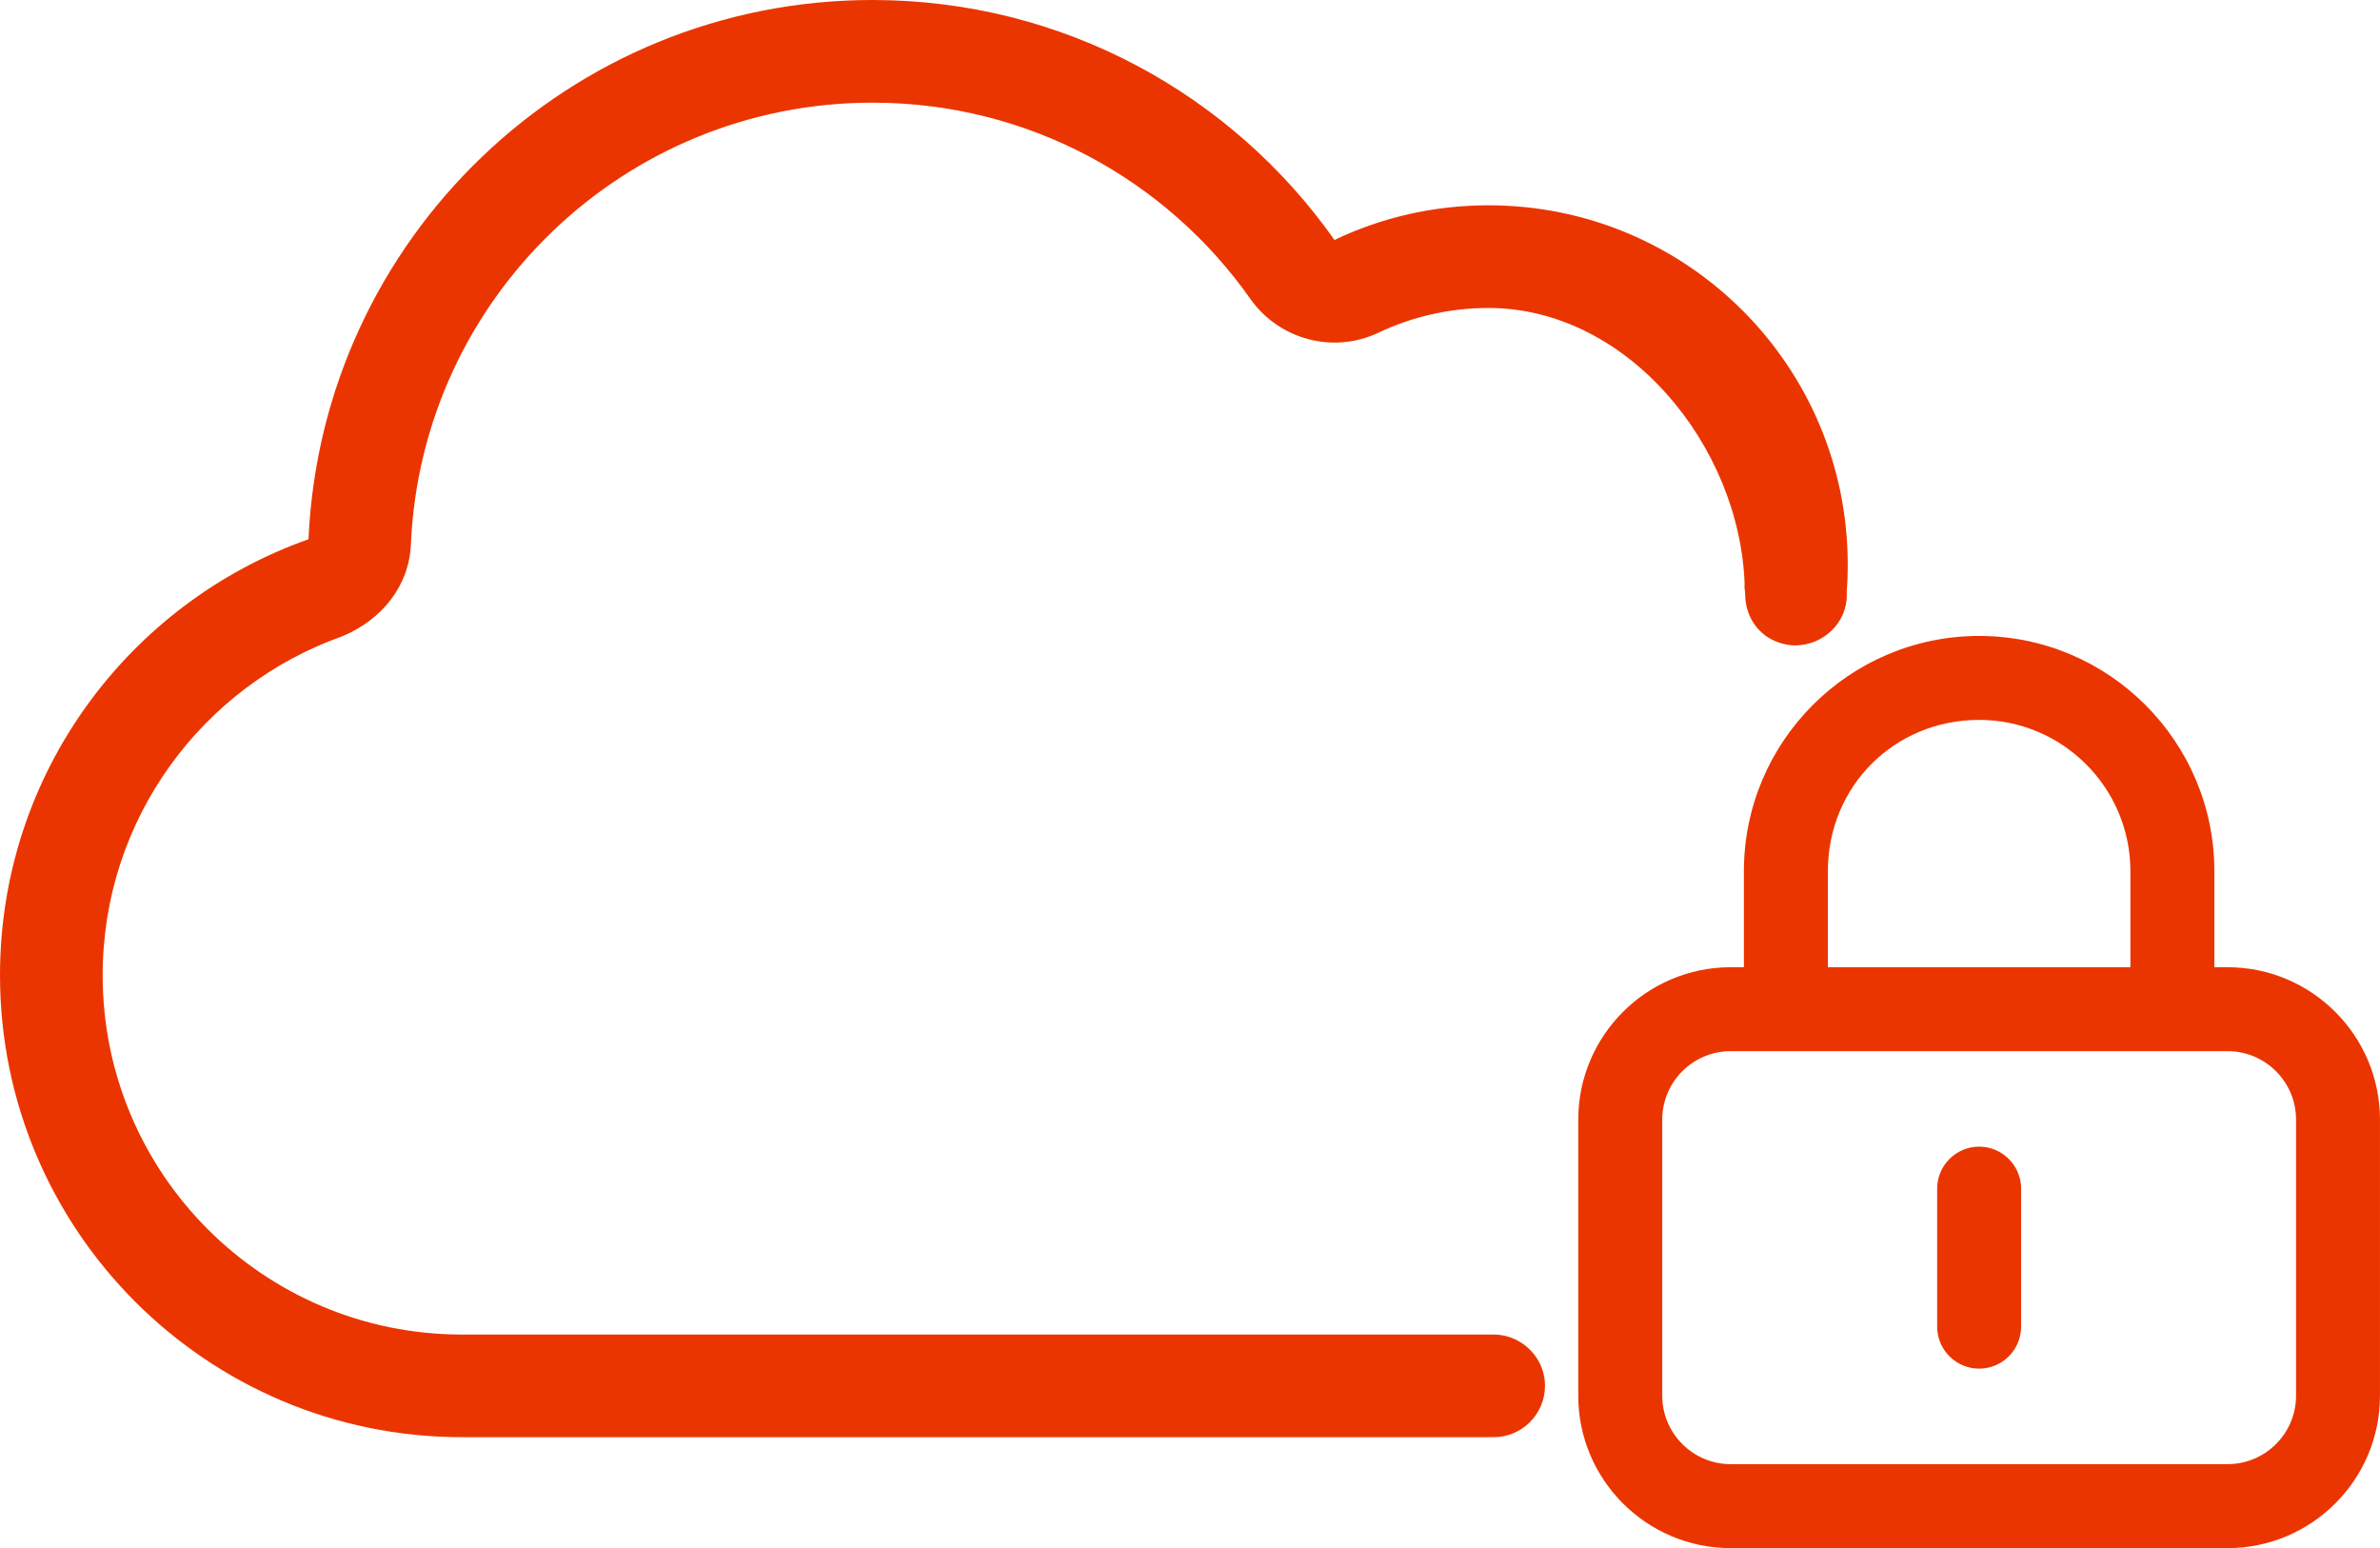 <svg xmlns="http://www.w3.org/2000/svg" id="b" width="92.245" height="60" viewBox="0 0 92.245 60"><defs><style>.d{fill:#eb3500;}</style></defs><g id="c"><g><g><path class="d" d="M86.338,37.487h-.513v-3.723c0-5.027-4.09-9.117-9.117-9.117s-9.117,4.09-9.117,9.117v3.723h-.513c-3.257,0-5.907,2.65-5.907,5.907v10.7c0,3.257,2.65,5.907,5.907,5.907h19.259c3.257,0,5.907-2.65,5.907-5.907v-10.7c0-3.257-2.65-5.907-5.907-5.907Zm-9.63-9.586c3.233,0,5.863,2.63,5.863,5.863v3.723h-11.725v-3.723c0-3.288,2.575-5.863,5.863-5.863Zm-12.282,15.492c0-1.463,1.19-2.653,2.653-2.653h19.259c1.463,0,2.653,1.19,2.653,2.653v10.7c0,1.463-1.19,2.653-2.653,2.653h-19.259c-1.463,0-2.653-1.19-2.653-2.653v-10.7Z"></path><path class="d" d="M76.708,53.045c.897,0,1.627-.73,1.627-1.627v-5.35c0-.897-.73-1.627-1.627-1.627s-1.627,.73-1.627,1.627v5.35c0,.897,.73,1.627,1.627,1.627Z"></path></g><path class="d" d="M71.615,21.882c0-7.696-6.229-13.925-13.925-13.925-2.138,0-4.165,.481-5.968,1.343C47.756,3.674,41.216,0,33.818,0,22.056,0,12.47,9.275,11.957,20.9,4.992,23.362,0,29.989,0,37.797c0,9.884,8.016,17.904,17.904,17.904H57.893c.542,0,1.032-.218,1.391-.57,.368-.361,.598-.863,.598-1.419,0-.712-.377-1.332-.939-1.683-.305-.191-.663-.306-1.05-.306H17.904c-7.691,0-13.925-6.229-13.925-13.925,0-6.067,3.877-11.227,9.3-13.142,1.529-.646,2.586-1.952,2.648-3.581,.423-9.511,8.268-17.096,17.891-17.096,6.055,0,11.401,2.999,14.646,7.609,1.119,1.579,3.22,2.138,4.961,1.305,1.293-.609,2.735-.957,4.265-.957,5.379,0,9.745,5.332,9.929,10.711-.023,.122,.02,.245,.02,.374,0,.881,.518,1.621,1.311,1.884,.197,.065,.404,.109,.624,.109,1.1,0,2.03-.891,2.005-1.991,0-.041-.002-.064-.004-.096,.029-.343,.041-.684,.041-1.045Z"></path></g></g></svg>